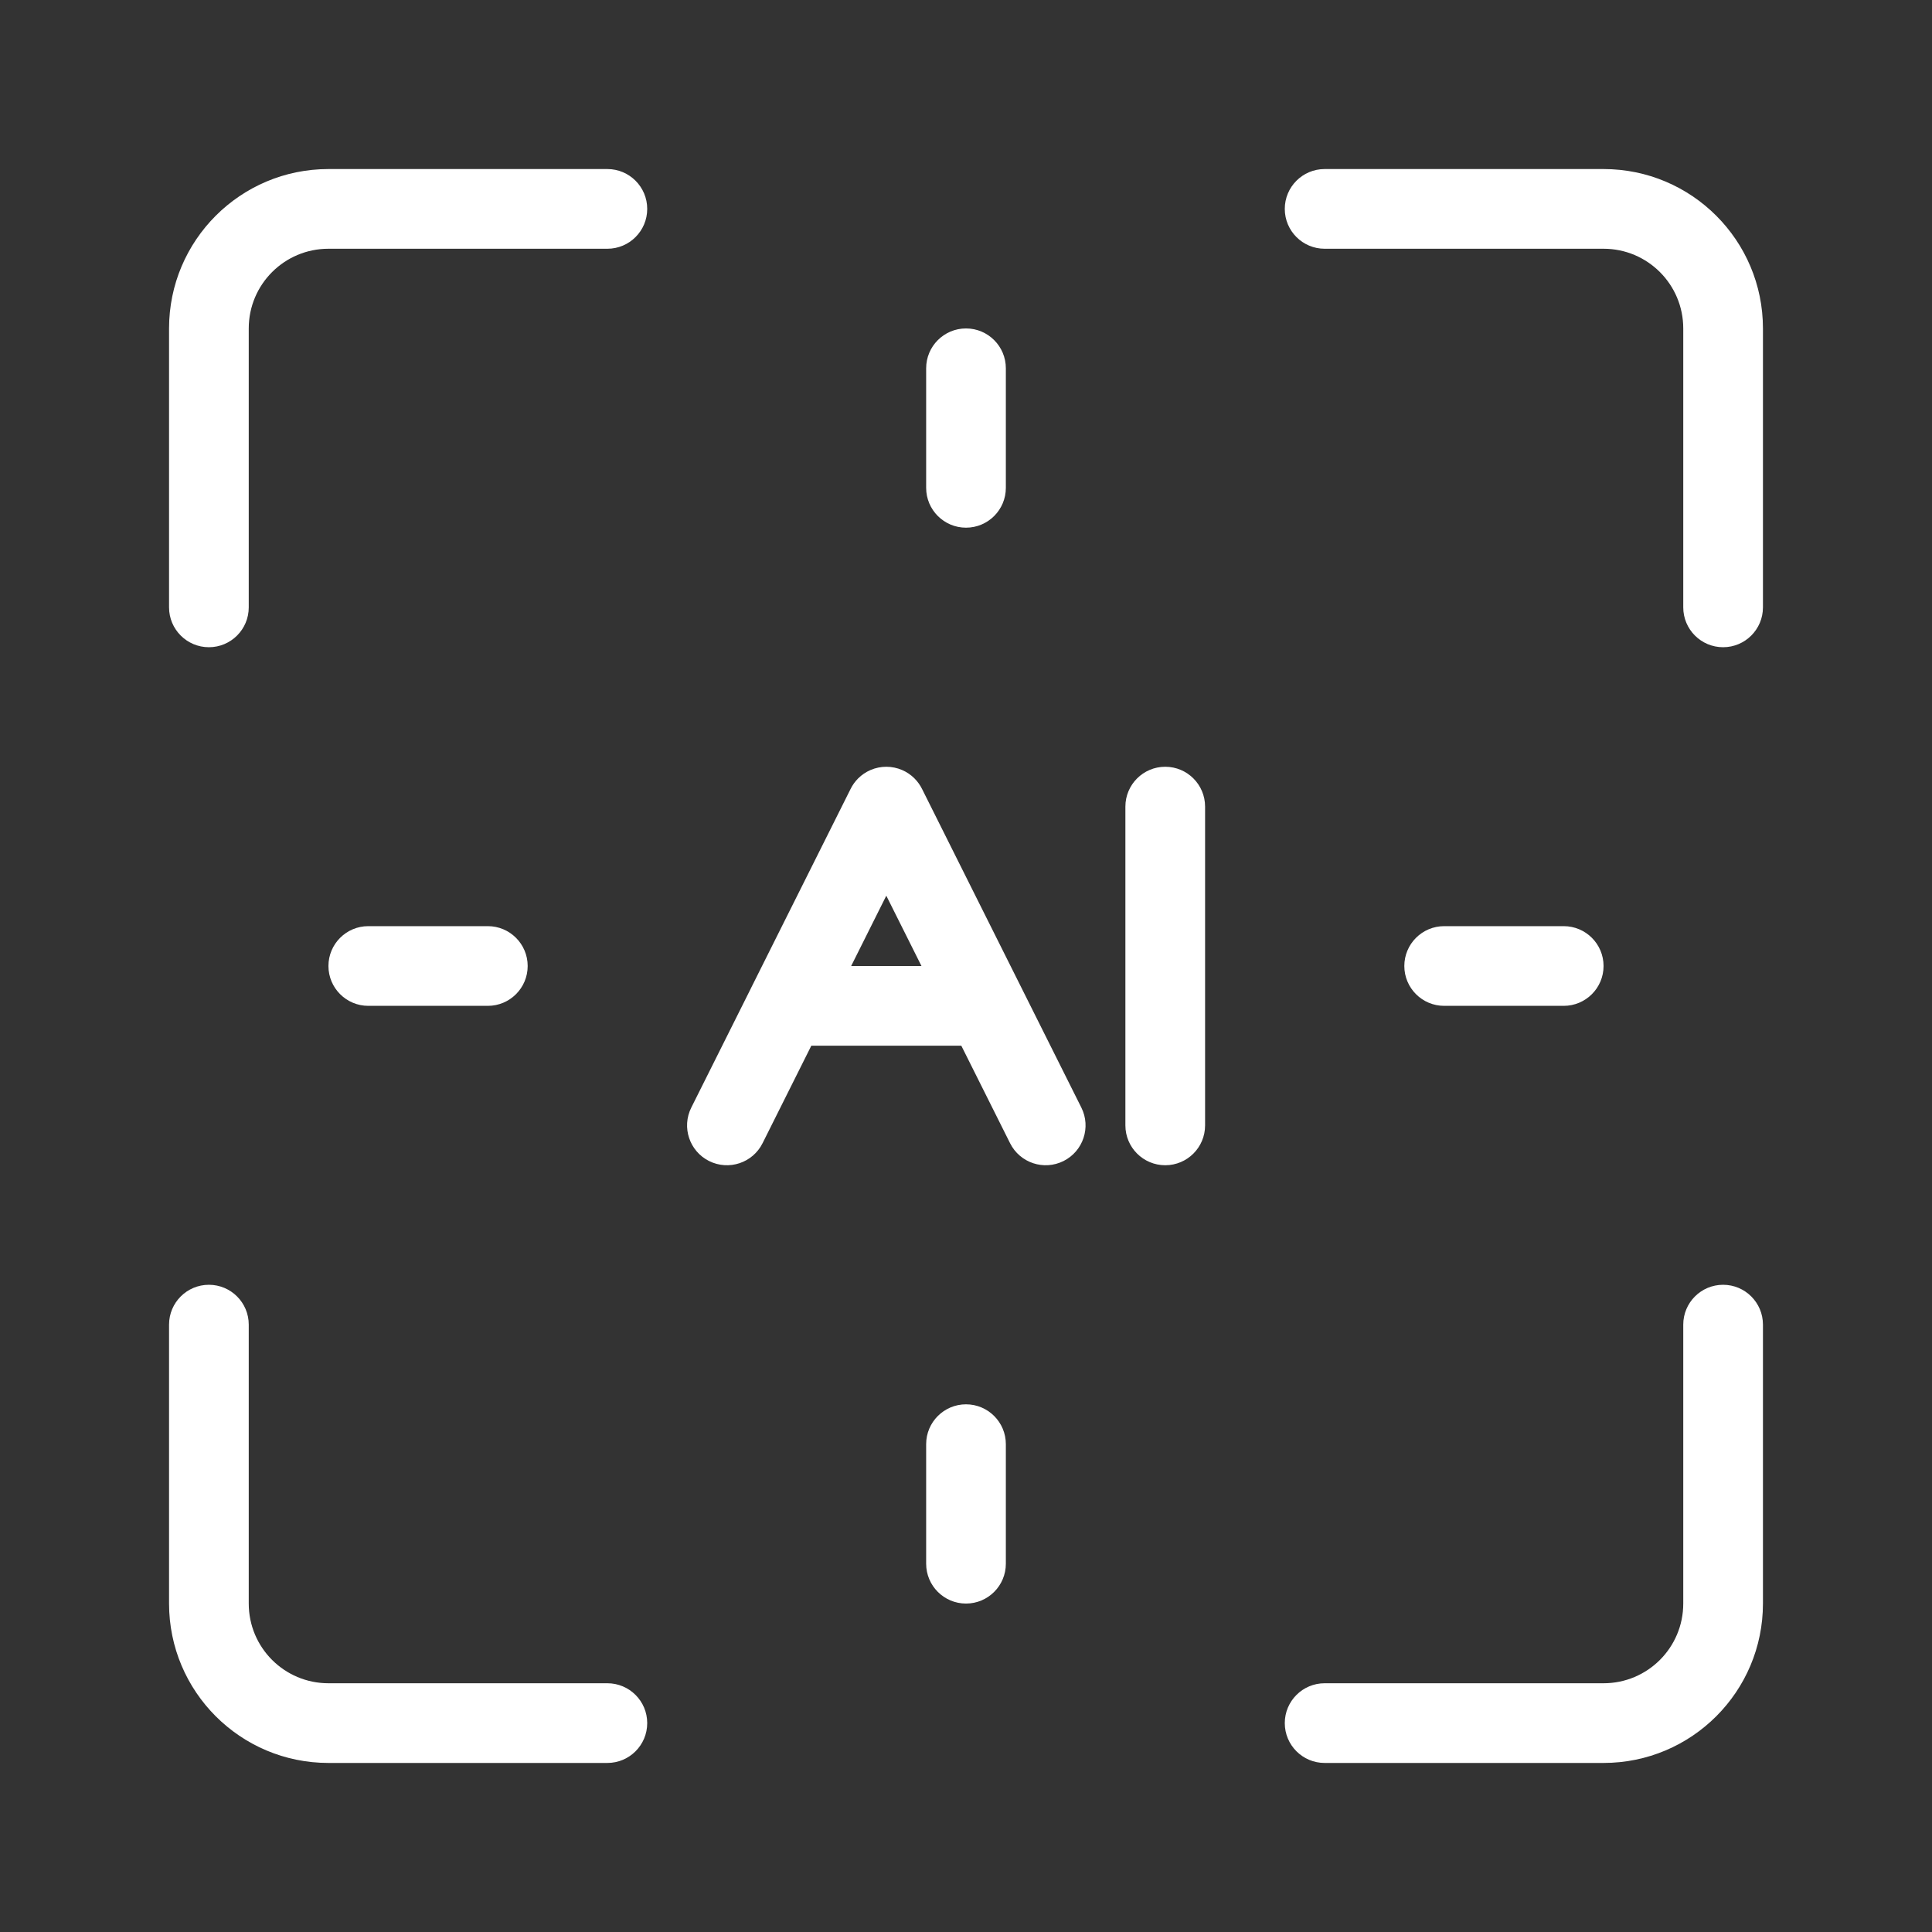 <?xml version="1.0" encoding="UTF-8"?>
<svg width="80px" height="80px" viewBox="0 0 80 80" version="1.1" xmlns="http://www.w3.org/2000/svg" xmlns:xlink="http://www.w3.org/1999/xlink">
    <rect x="0" y="0" width="80" height="80" fill="#333333" stroke="none"/>
    <title>icon/买点/AI目标识别</title>
    <g id="icon/买点/AI目标识别" stroke="none" stroke-width="1" fill="none" fill-rule="evenodd">
        <g id="编组" transform="translate(7, 7)" fill="#FFFFFF">
            <path d="M59.4,0 C63.045,0 66,2.955 66,6.6 L66,18.15 C66,19.061 65.261,19.8 64.35,19.8 C63.439,19.8 62.7,19.061 62.7,18.15 L62.7,6.6 C62.7,4.777 61.223,3.3 59.4,3.3 L47.85,3.3 C46.939,3.3 46.2,2.561 46.2,1.65 C46.2,0.739 46.939,0 47.85,0 L59.4,0 Z M6.6,66 C2.955,66 0,63.045 0,59.4 L0,47.85 C0,46.939 0.739,46.2 1.65,46.2 C2.561,46.2 3.3,46.939 3.3,47.85 L3.3,59.4 C3.3,61.223 4.777,62.7 6.6,62.7 L18.15,62.7 C19.061,62.7 19.8,63.439 19.8,64.35 C19.8,65.261 19.061,66 18.15,66 L6.6,66 Z M66,59.4 C66,63.045 63.045,66 59.4,66 L47.85,66 C46.939,66 46.2,65.261 46.2,64.35 C46.2,63.439 46.939,62.7 47.85,62.7 L59.4,62.7 C61.223,62.7 62.7,61.223 62.7,59.4 L62.7,47.85 C62.7,46.939 63.439,46.2 64.35,46.2 C65.261,46.2 66,46.939 66,47.85 L66,59.4 Z M6.6,0 C2.955,0 0,2.955 0,6.6 L0,18.15 C0,19.061 0.739,19.8 1.65,19.8 C2.561,19.8 3.3,19.061 3.3,18.15 L3.3,6.6 C3.3,4.777 4.777,3.3 6.6,3.3 L18.15,3.3 C19.061,3.3 19.8,2.561 19.8,1.65 C19.8,0.739 19.061,0 18.15,0 L6.6,0 Z" id="形状"></path>
            <path d="M22.362,41.076 C21.547,40.668 21.217,39.677 21.625,38.862 L24.084,33.944 C24.093,33.923 24.104,33.903 24.114,33.882 L28.217,25.677 C28.296,25.514 28.403,25.364 28.533,25.233 C28.681,25.085 28.855,24.968 29.042,24.887 C29.256,24.794 29.48,24.75 29.7,24.75 C29.921,24.75 30.145,24.794 30.359,24.887 C30.546,24.968 30.72,25.085 30.867,25.233 C30.998,25.364 31.104,25.514 31.184,25.677 L35.286,33.882 C35.297,33.903 35.307,33.923 35.317,33.944 L37.776,38.862 C38.184,39.677 37.853,40.668 37.038,41.076 C36.223,41.483 35.232,41.153 34.825,40.338 L32.806,36.3 L26.595,36.3 L24.576,40.338 C24.169,41.153 23.178,41.483 22.362,41.076 Z M31.156,33 L29.7,30.089 L28.245,33 L31.156,33 Z M41.25,41.25 C42.162,41.25 42.9,40.511 42.9,39.6 L42.9,26.4 C42.9,25.489 42.162,24.75 41.25,24.75 C40.339,24.75 39.6,25.489 39.6,26.4 L39.6,39.6 C39.6,40.511 40.339,41.25 41.25,41.25 Z" id="形状"></path>
            <path d="M31.35,8.25 C31.35,7.339 32.089,6.6 33,6.6 C33.911,6.6 34.65,7.339 34.65,8.25 L34.65,13.2 C34.65,14.111 33.911,14.85 33,14.85 C32.089,14.85 31.35,14.111 31.35,13.2 L31.35,8.25 Z M31.35,52.8 C31.35,51.889 32.089,51.15 33,51.15 C33.911,51.15 34.65,51.889 34.65,52.8 L34.65,57.75 C34.65,58.661 33.911,59.4 33,59.4 C32.089,59.4 31.35,58.661 31.35,57.75 L31.35,52.8 Z M8.25,34.65 C7.339,34.65 6.6,33.911 6.6,33 C6.6,32.089 7.339,31.35 8.25,31.35 L13.2,31.35 C14.111,31.35 14.85,32.089 14.85,33 C14.85,33.911 14.111,34.65 13.2,34.65 L8.25,34.65 Z M52.8,34.65 C51.889,34.65 51.15,33.911 51.15,33 C51.15,32.089 51.889,31.35 52.8,31.35 L57.75,31.35 C58.661,31.35 59.4,32.089 59.4,33 C59.4,33.911 58.661,34.65 57.75,34.65 L52.8,34.65 Z" id="形状"></path>
        </g>
    </g>
</svg>